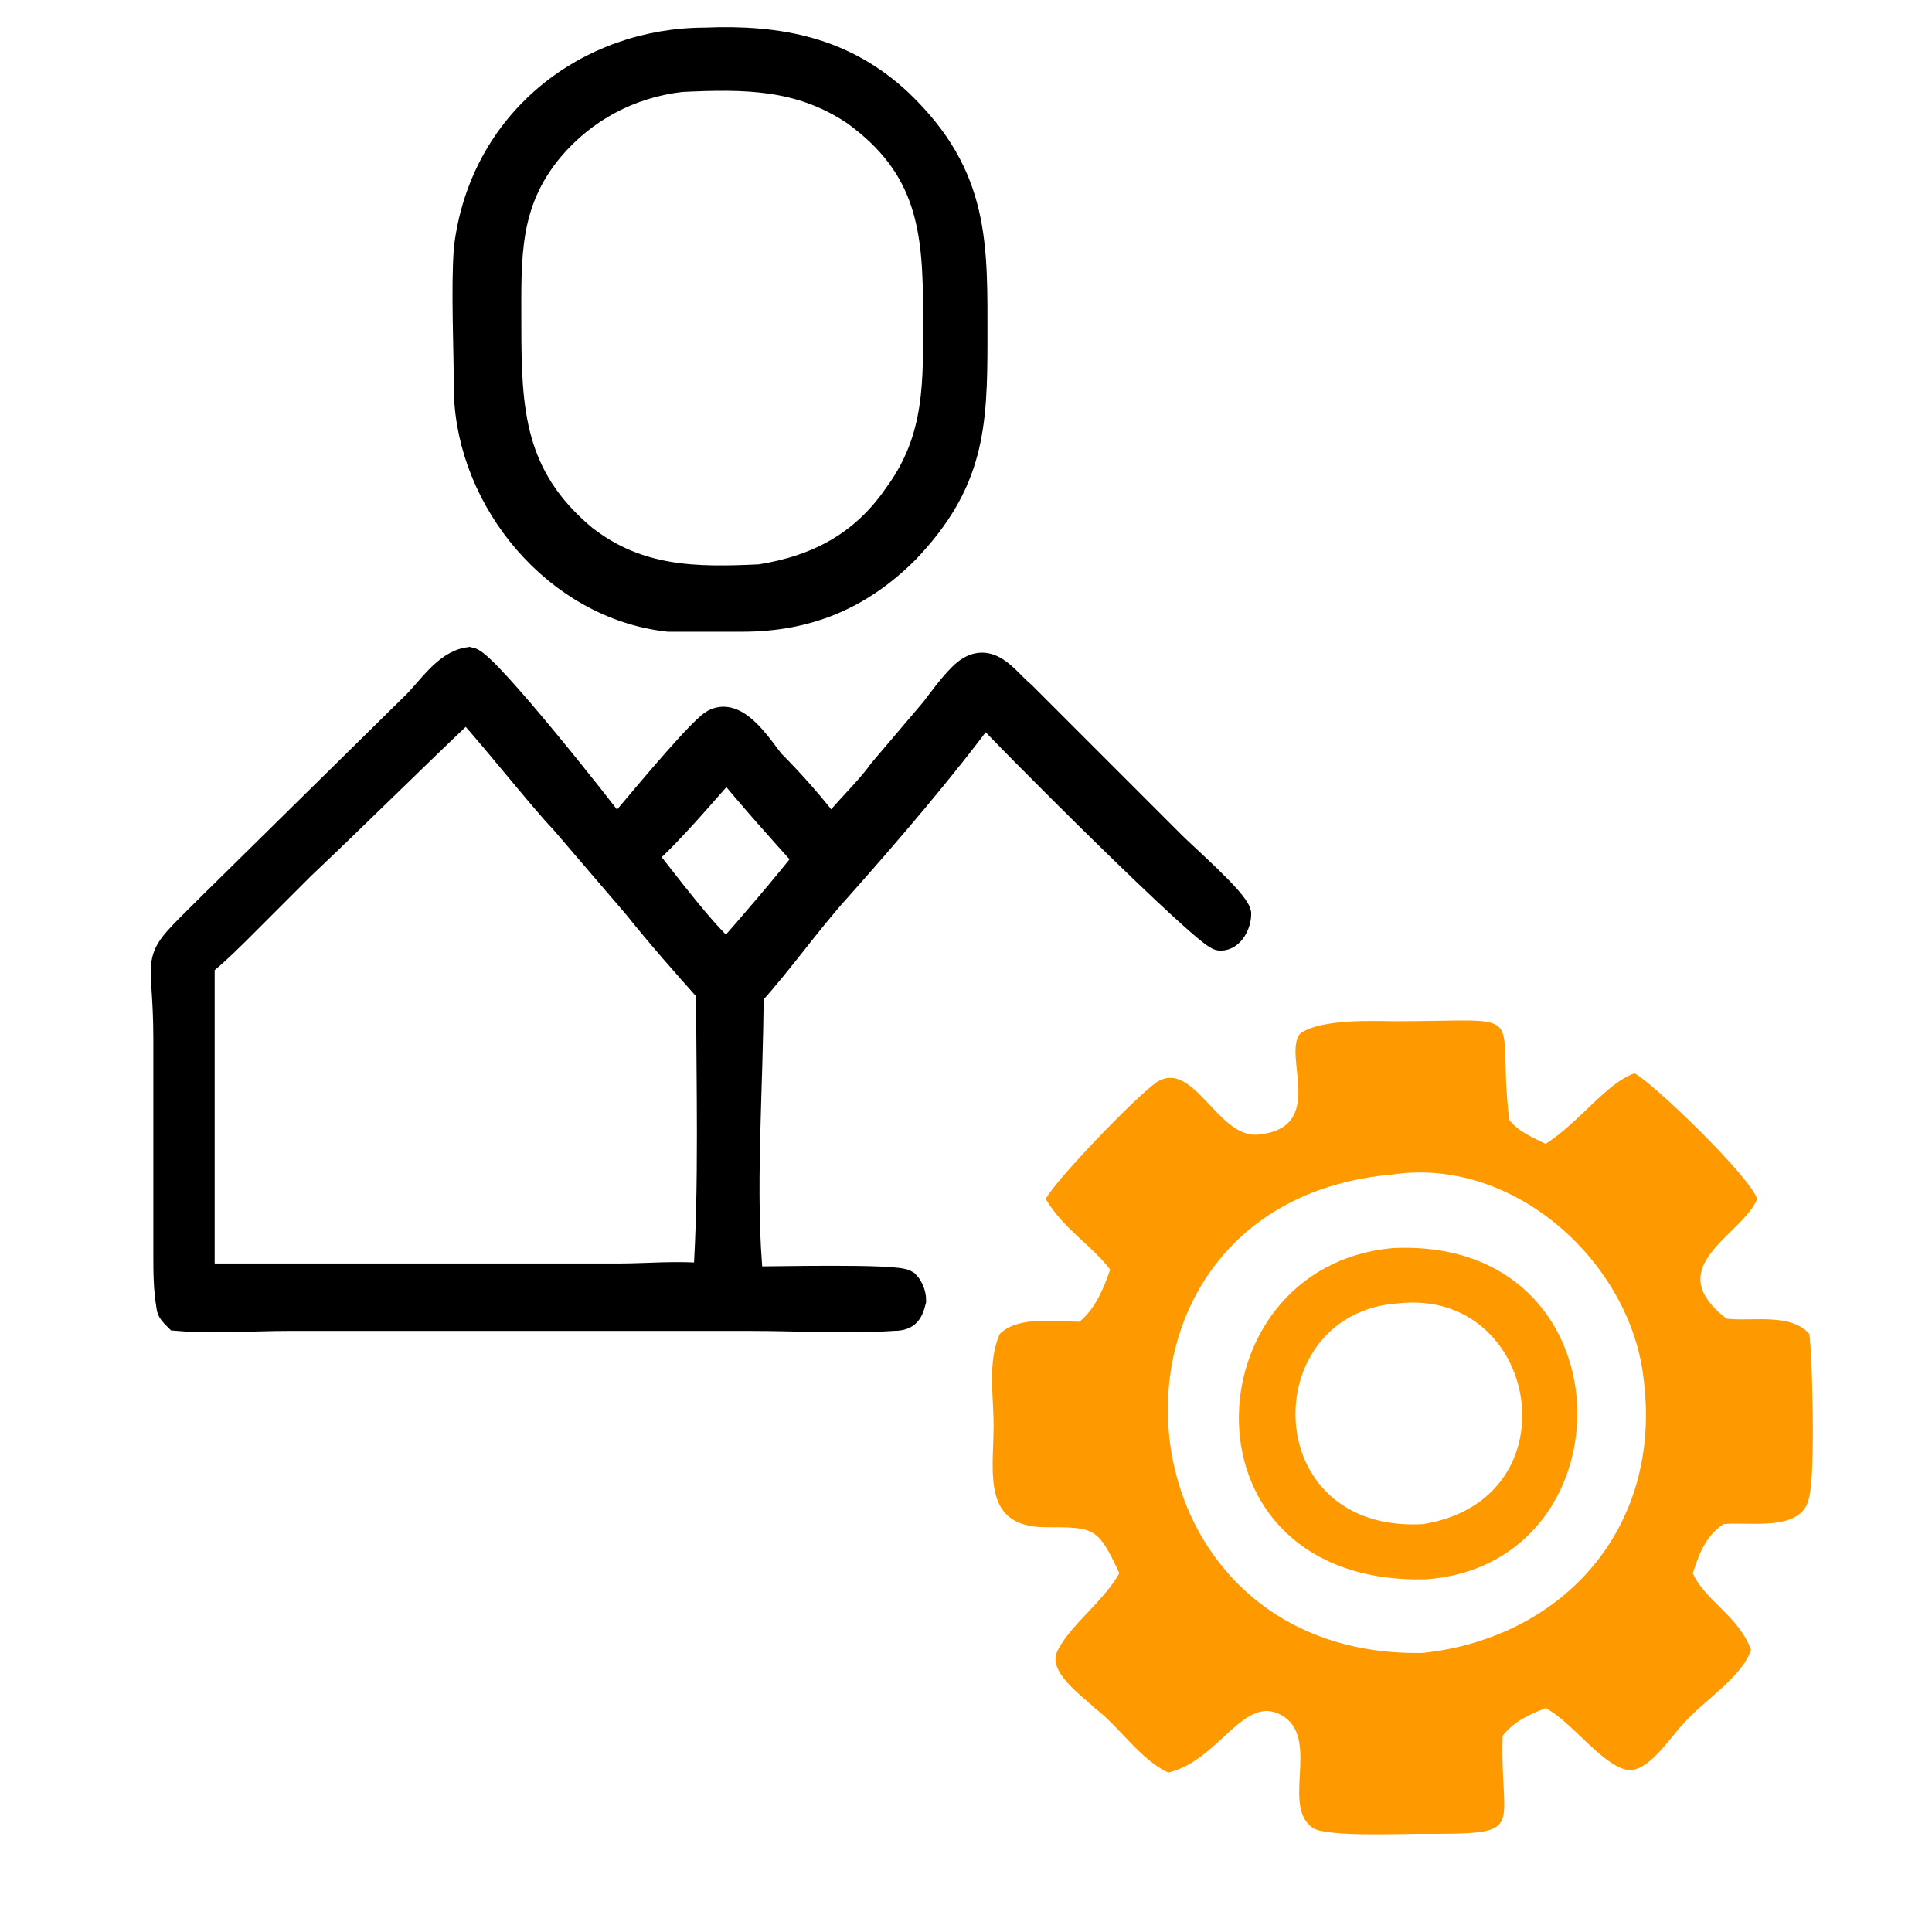 <?xml version="1.0" encoding="utf-8"?>
<!-- Generator: Adobe Illustrator 26.4.1, SVG Export Plug-In . SVG Version: 6.00 Build 0)  -->
<svg version="1.1" id="Слой_1" xmlns="http://www.w3.org/2000/svg" xmlns:xlink="http://www.w3.org/1999/xlink" x="0px" y="0px"
	 viewBox="0 0 63 63" style="enable-background:new 0 0 63 63;" xml:space="preserve">
<style type="text/css">
	.st0{stroke:#000000;}
	.st1{fill:#FF9900;}
</style>
<path class="st0" d="M23,1.4c2.4-0.1,4.5,0.3,6.3,2c2.5,2.4,2.4,4.6,2.4,7.7c0,2.8-0.1,4.6-2.2,6.8c-1.5,1.5-3.2,2.2-5.3,2.2
	c-0.8,0-1.6,0-2.4,0c-3.6-0.4-6.4-3.8-6.5-7.3c0-1.4-0.1-3.4,0-4.7C15.8,4,19.2,1.4,23,1.4z M22.2,2.5c-1.7,0.2-3.2,1-4.3,2.3
	c-1.5,1.8-1.4,3.6-1.4,5.8c0,2.8,0.1,5,2.5,7c1.8,1.4,3.7,1.4,5.8,1.3c1.9-0.3,3.4-1.1,4.5-2.7c1.4-1.9,1.3-3.8,1.3-6
	c0-2.7-0.2-4.8-2.7-6.6C26.1,2.4,24.3,2.4,22.2,2.5z"/>
<path class="st0" d="M15.3,21.6c0.5,0.1,4.3,4.9,4.8,5.6c0.6-0.7,2.4-2.9,3.1-3.5c0.7-0.6,1.5,0.7,1.9,1.2c0.7,0.7,1.4,1.5,2,2.3
	c0.5-0.7,1.2-1.3,1.7-2l1.7-2c0.3-0.4,0.6-0.8,0.9-1.1c0.8-0.8,1.3,0.1,1.9,0.6l4.9,4.9c0.4,0.4,2,1.8,2.1,2.2
	c0,0.3-0.2,0.7-0.5,0.7c-0.4,0-7-6.6-7.7-7.4c-1.4,1.9-3.2,4-4.8,5.8c-1,1.1-1.9,2.4-2.9,3.5c0,2.9-0.3,6.6,0,9.4
	c0.8,0,4.8-0.1,5.1,0.1c0.1,0.1,0.2,0.3,0.2,0.5c-0.1,0.4-0.2,0.5-0.6,0.5c-1.5,0.1-3.1,0-4.6,0l-15.1,0c-1.2,0-2.4,0.1-3.6,0
	c-0.1-0.1-0.2-0.2-0.2-0.3c-0.1-0.6-0.1-1.1-0.1-1.7l0-7c0-3.1-0.6-2.3,1.4-4.3l6.7-6.6C14.1,22.5,14.6,21.7,15.3,21.6z M15.2,23
	c-1.8,1.7-3.6,3.5-5.4,5.2l-1.9,1.9c-0.4,0.4-0.9,0.9-1.4,1.3l0,10.3l8.1,0l5.6,0c0.9,0,1.9-0.1,2.9,0c0.2-3,0.1-6.4,0.1-9.4
	c-0.8-0.9-1.6-1.8-2.4-2.8l-2.4-2.8C17.8,26.1,15.5,23.2,15.2,23z M23.7,24.9c-0.9,1-1.8,2.1-2.8,3c0.8,1,1.9,2.5,2.8,3.3
	c0.8-0.9,2-2.3,2.7-3.2C25.5,27,24.6,26,23.7,24.9z"/>
<path class="st1" d="M45.5,33.3c4.5,0,3.3-0.5,3.7,3.1l0,0.1c0.3,0.4,0.8,0.6,1.2,0.8c1.1-0.7,2-2,2.9-2.3c0.6,0.3,3.8,3.4,4,4.1
	c-0.5,1.2-3.2,2.2-1,3.9c0.8,0.1,2.1-0.2,2.7,0.5c0.1,0.7,0.2,4.5,0,5.3c-0.2,1.2-2,0.8-2.8,0.9c-0.6,0.4-0.8,1-1,1.6
	c0.4,0.9,1.5,1.4,1.9,2.5c-0.3,0.9-1.6,1.7-2.2,2.4c-0.4,0.4-1.2,1.7-1.9,1.5c-0.8-0.2-1.8-1.6-2.6-2c-0.5,0.2-1,0.4-1.4,0.9
	c-0.1,3.2,0.9,3.2-2.8,3.2c-0.6,0-3,0.1-3.4-0.2c-1-0.7,0.2-2.8-0.9-3.6c-1.3-0.9-2.1,1.4-3.8,1.8c-0.9-0.4-1.6-1.5-2.4-2.1
	c-0.4-0.4-1.6-1.2-1.2-1.9c0.4-0.8,1.5-1.6,2-2.5c-0.7-1.5-0.8-1.5-2.4-1.5c-2.1,0-1.7-1.8-1.7-3.3c0-1-0.2-2.1,0.2-3
	c0.6-0.6,1.8-0.4,2.6-0.4c0.5-0.4,0.8-1.1,1-1.7c-0.6-0.8-1.5-1.3-2.1-2.3c0.3-0.6,2.9-3.3,3.6-3.8c1.2-0.8,2,1.8,3.3,1.7
	c2.3-0.2,0.8-2.6,1.4-3.3C43.1,33.2,44.9,33.3,45.5,33.3z M45.4,38.3c-10.4,0.9-9.4,15.8,1,15.6c4.6-0.5,7.8-4.1,7.2-8.9
	C53.2,41.2,49.4,37.7,45.4,38.3z"/>
<path class="st1" d="M45.4,40.7c7.8-0.4,7.9,10.3,1.1,10.8C38.3,51.7,38.8,41.3,45.4,40.7z M45.6,42.5C41,42.8,41,50,46.4,49.7
	C51.4,48.9,50.2,42,45.6,42.5z"/>
</svg>
